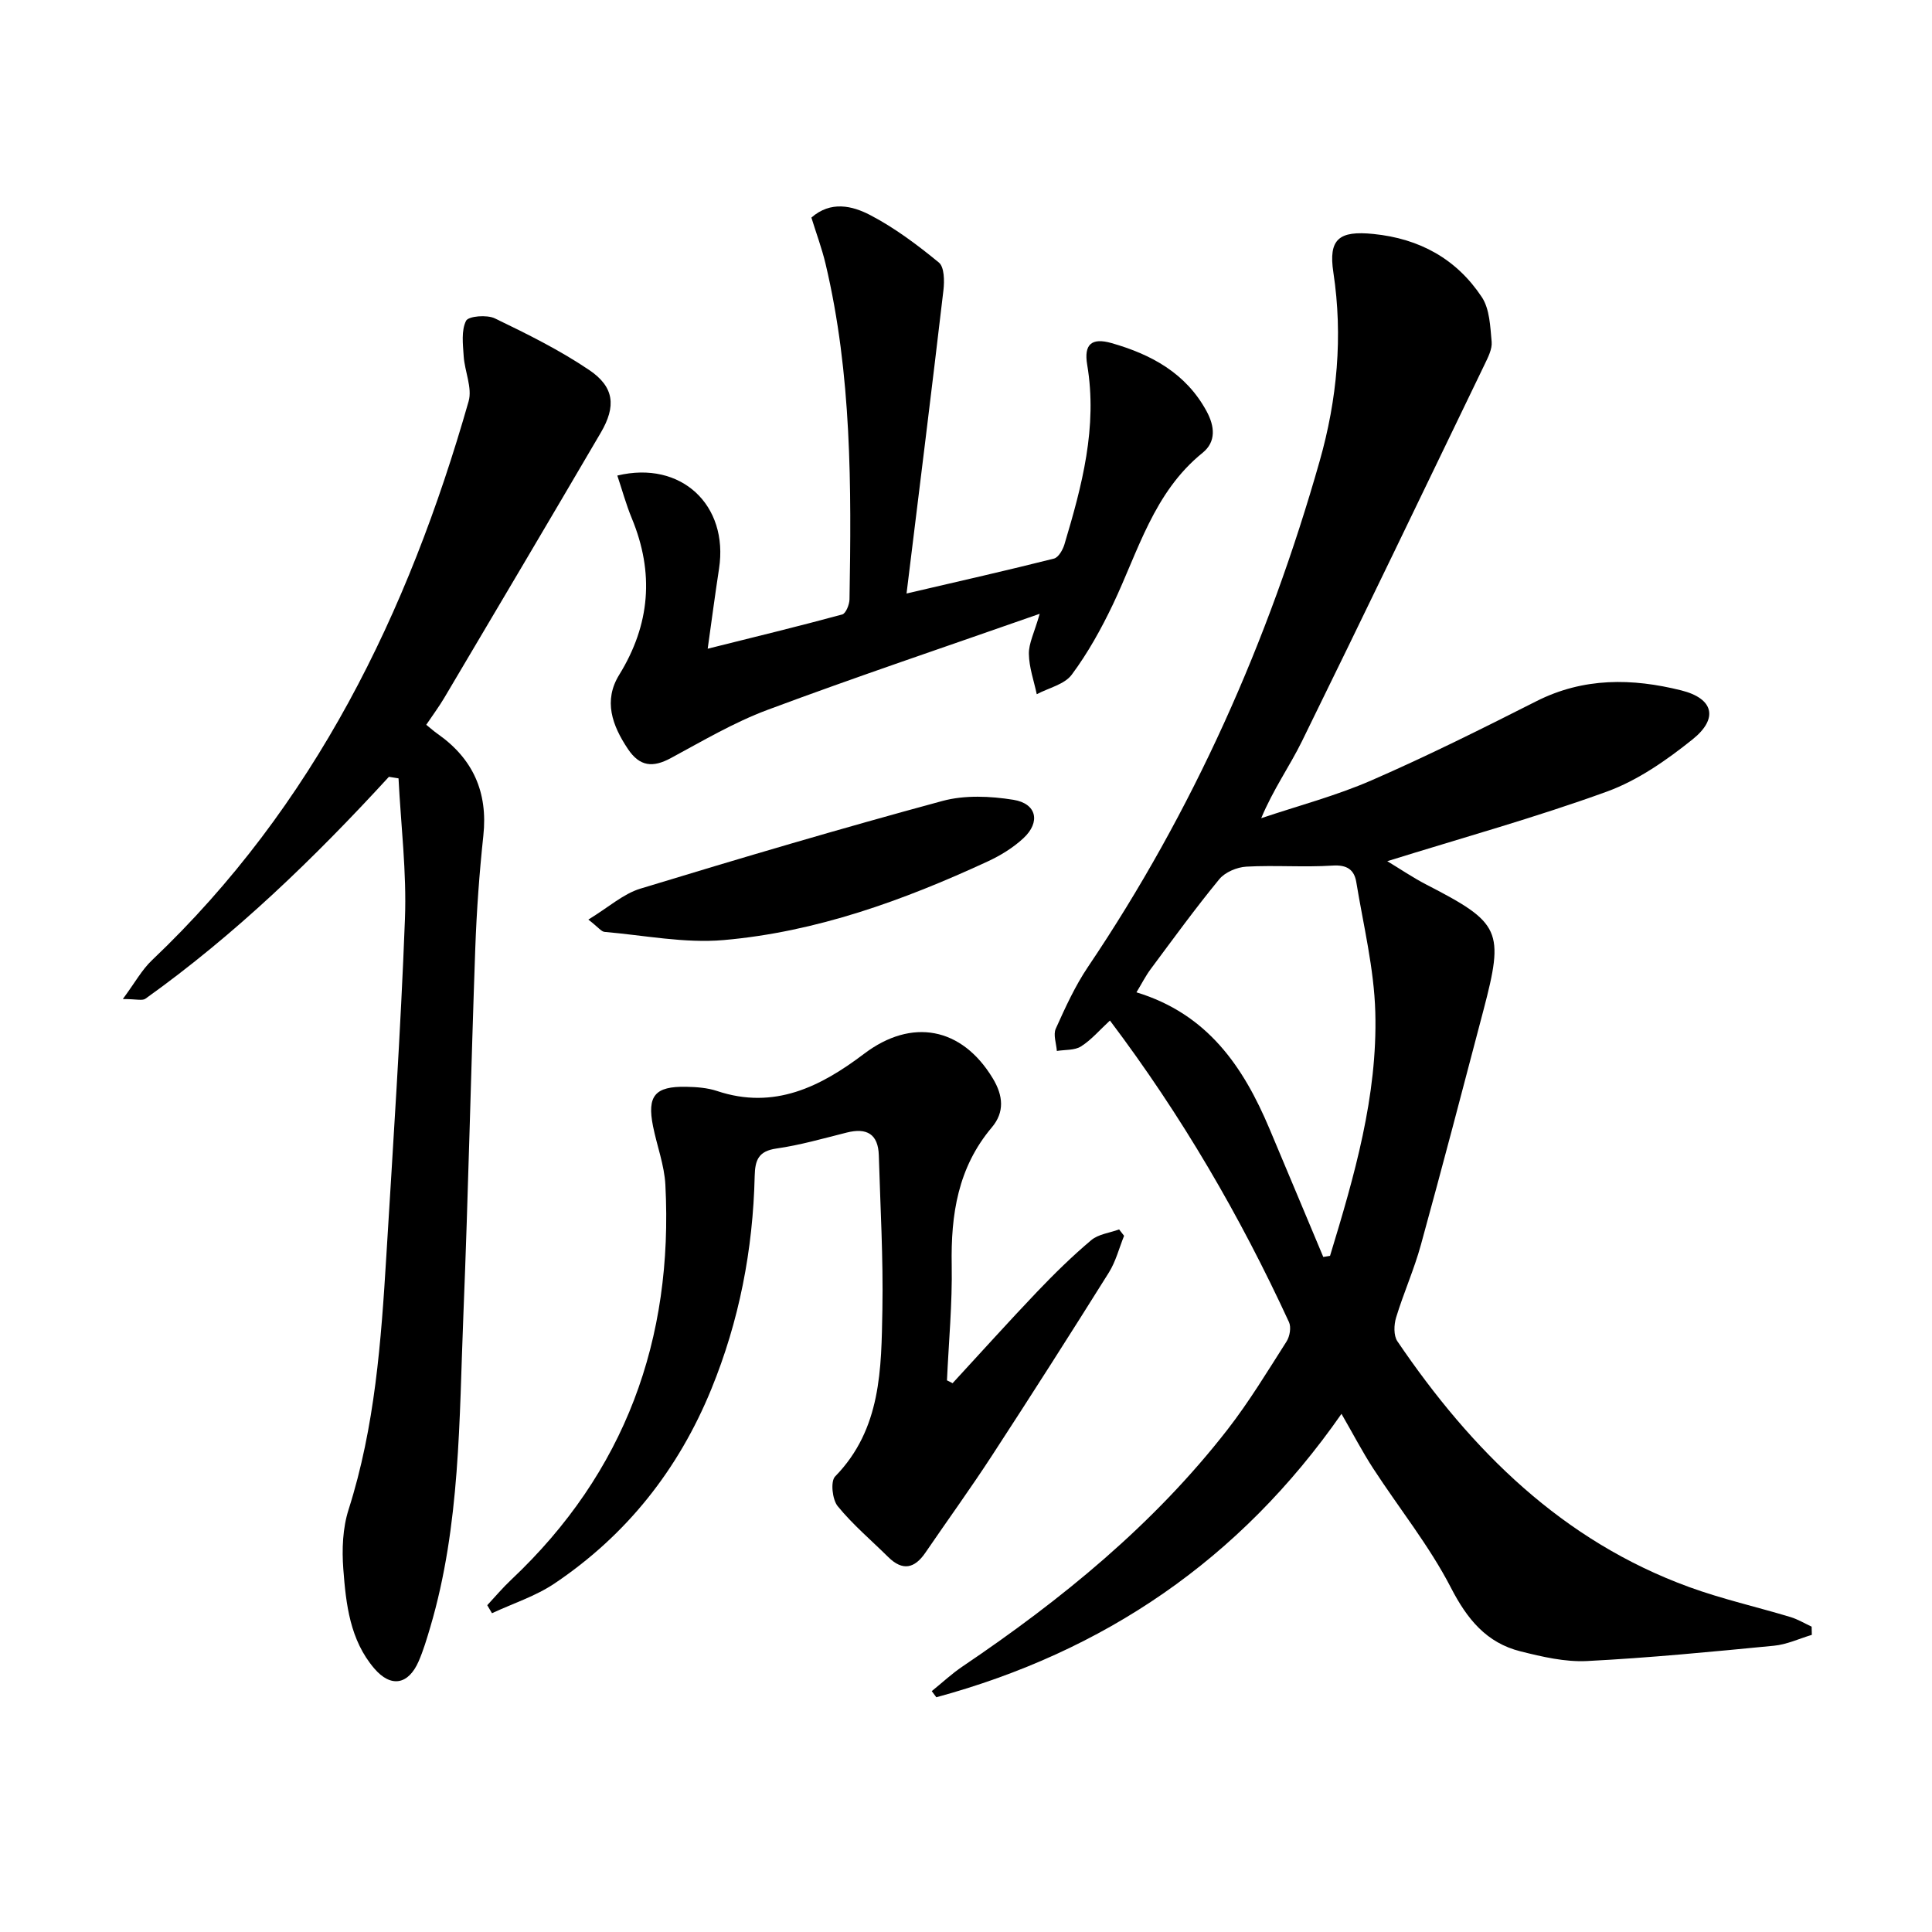 <svg enable-background="new 0 0 400 400" viewBox="0 0 400 400" xmlns="http://www.w3.org/2000/svg"><path d="m375.12 338.48c-2.61.78-5.18 2-7.84 2.25-12.89 1.25-25.79 2.51-38.71 3.17-4.54.23-9.26-.88-13.75-2-7.07-1.77-11.06-6.66-14.44-13.22-4.47-8.66-10.71-16.4-16.06-24.63-2.25-3.46-4.16-7.14-6.58-11.33-21.04 30.22-49.2 49.25-83.88 58.68-.32-.42-.64-.85-.95-1.27 2.12-1.71 4.13-3.6 6.39-5.12 20.53-13.86 39.59-29.4 54.87-49.07 4.47-5.76 8.27-12.05 12.2-18.21.67-1.05.99-2.94.5-4-10.12-21.96-22.22-42.75-37.07-62.44-2.13 1.96-3.84 4-5.99 5.36-1.33.84-3.31.66-5 .94-.11-1.56-.79-3.37-.22-4.62 1.97-4.38 3.99-8.82 6.66-12.78 21.77-32.29 37.38-67.41 47.98-104.76 3.6-12.67 4.84-25.78 2.83-39.02-1.06-6.94 1.18-8.69 8.28-7.97 9.59.96 17.22 5.18 22.46 13.08 1.63 2.47 1.74 6.1 2.03 9.24.14 1.51-.75 3.22-1.46 4.7-12.56 26.02-25.08 52.07-37.81 78-2.55 5.19-5.95 9.96-8.44 15.94 7.63-2.57 15.47-4.63 22.82-7.83 11.57-5.04 22.88-10.69 34.15-16.39 9.78-4.95 19.86-4.78 30.01-2.24 6.67 1.67 7.74 5.8 2.33 10.14-5.37 4.3-11.32 8.47-17.71 10.8-14.78 5.37-29.97 9.58-45.5 14.42 2.66 1.6 5.31 3.41 8.14 4.87 15.36 7.92 16.12 9.46 11.75 26.07-4.25 16.18-8.49 32.37-12.93 48.49-1.4 5.1-3.59 9.98-5.13 15.04-.46 1.51-.54 3.74.26 4.92 15.35 22.63 34.14 41.31 60.43 50.9 6.84 2.49 13.99 4.1 20.98 6.21 1.51.46 2.91 1.31 4.36 1.98.02.56.03 1.13.04 1.7zm-101.15-78.24c.47-.08.93-.15 1.4-.23 5.01-16.46 9.86-33.07 9.37-50.47-.25-8.99-2.46-17.94-3.93-26.88-.42-2.59-1.92-3.65-4.93-3.45-5.93.38-11.91-.11-17.84.22-1.94.11-4.4 1.14-5.6 2.6-4.96 6.03-9.55 12.36-14.21 18.62-1.05 1.41-1.84 3-2.94 4.8 14.75 4.49 22.13 15.42 27.53 28.22 3.74 8.86 7.43 17.72 11.15 26.57z"/><path d="m80.52 160.83c-15.44 16.83-31.79 32.65-50.42 45.95-.63.45-1.86.06-4.67.06 2.51-3.39 3.95-6.07 6.05-8.05 33.6-31.92 53.04-71.87 65.54-115.7.8-2.79-.82-6.21-1.02-9.36-.16-2.47-.52-5.29.49-7.31.49-.98 4.33-1.3 5.97-.5 6.68 3.22 13.4 6.55 19.53 10.69 5.21 3.52 5.6 7.51 2.39 12.98-10.73 18.32-21.56 36.59-32.38 54.86-1.09 1.84-2.37 3.56-3.75 5.61.86.69 1.57 1.33 2.34 1.87 7.34 5.15 10.45 12.09 9.48 21.09-.83 7.76-1.39 15.56-1.67 23.35-.9 25.27-1.44 50.56-2.46 75.83-.88 21.7-.61 43.56-6.86 64.7-.71 2.39-1.42 4.79-2.41 7.07-2.13 4.86-5.74 5.49-9.18 1.47-5.04-5.89-5.86-13.3-6.41-20.57-.31-4.08-.14-8.48 1.09-12.33 5.46-17.13 6.74-34.83 7.82-52.57 1.41-23.23 2.97-46.46 3.85-69.72.37-9.67-.84-19.4-1.33-29.1-.66-.11-1.33-.22-1.99-.32z"/><path d="m197.22 286.38c5.83-6.32 11.58-12.72 17.51-18.94 3.56-3.73 7.26-7.36 11.19-10.67 1.49-1.26 3.83-1.51 5.78-2.23.34.44.69.88 1.03 1.32-1.03 2.55-1.72 5.32-3.16 7.62-7.95 12.69-16 25.31-24.17 37.85-4.44 6.82-9.22 13.42-13.81 20.14-2.24 3.28-4.72 3.83-7.68.91-3.53-3.49-7.37-6.73-10.48-10.55-1.12-1.38-1.51-5.14-.53-6.14 9.6-9.83 9.56-22.31 9.79-34.58.19-10.63-.43-21.27-.74-31.9-.13-4.44-2.5-5.77-6.66-4.72-4.83 1.21-9.64 2.6-14.55 3.3-3.73.54-4.41 2.4-4.49 5.69-.35 15.24-3.2 30-8.99 44.15-6.81 16.64-17.53 30.17-32.42 40.19-3.93 2.65-8.63 4.15-12.98 6.18-.33-.55-.65-1.1-.98-1.66 1.65-1.77 3.21-3.63 4.97-5.28 23.57-22.21 33.57-49.75 31.91-81.75-.21-4.08-1.75-8.08-2.56-12.14-1.26-6.3.4-8.29 6.87-8.16 2.14.04 4.38.2 6.39.87 11.85 3.96 21.48-.92 30.46-7.72 9.84-7.44 20.21-5.52 26.63 5.11 2.17 3.59 2.45 7-.2 10.14-7.03 8.32-8.5 18.04-8.31 28.51.14 7.95-.62 15.91-.98 23.87.38.17.77.38 1.16.59z"/><path d="m215.26 127.08c-19.62 6.88-38.1 13.08-56.35 19.89-6.95 2.59-13.46 6.45-20.03 9.99-3.71 2-6.43 1.78-8.89-1.91-3.26-4.88-5.09-9.99-1.79-15.34 6.43-10.43 7.27-21.11 2.62-32.37-1.19-2.87-2.01-5.9-3.01-8.88 13.21-3.19 23.07 6.1 21.06 19.27-.8 5.21-1.49 10.44-2.35 16.58 9.72-2.43 18.82-4.64 27.85-7.09.75-.2 1.49-2.04 1.51-3.13.4-23.29.47-46.57-4.95-69.44-.76-3.2-1.92-6.31-2.94-9.6 4-3.52 8.47-2.45 12.14-.54 5.09 2.65 9.79 6.18 14.25 9.84 1.14.93 1.17 3.82.95 5.72-2.41 20.57-4.98 41.12-7.64 62.81 11.34-2.64 20.96-4.82 30.52-7.23.93-.23 1.83-1.81 2.17-2.94 3.63-12.13 6.88-24.3 4.71-37.2-.71-4.22.91-5.65 5.03-4.48 8.21 2.34 15.4 6.21 19.69 14.11 1.68 3.1 2.03 6.31-.84 8.62-10.13 8.19-13.3 20.35-18.55 31.37-2.42 5.07-5.19 10.07-8.53 14.56-1.5 2.02-4.77 2.73-7.24 4.04-.59-2.78-1.59-5.55-1.63-8.33-.05-2.18 1.11-4.37 2.24-8.32z"/><path d="m121.81 190.39c4.16-2.53 7.2-5.31 10.75-6.4 20.77-6.33 41.6-12.49 62.56-18.16 4.61-1.25 9.91-1.01 14.7-.24 4.83.78 5.66 4.62 2.06 7.96-2.15 1.99-4.79 3.61-7.47 4.84-17.4 8.04-35.39 14.56-54.57 16.24-8.11.71-16.44-.99-24.66-1.69-.68-.05-1.28-.93-3.37-2.55z"/></svg>
